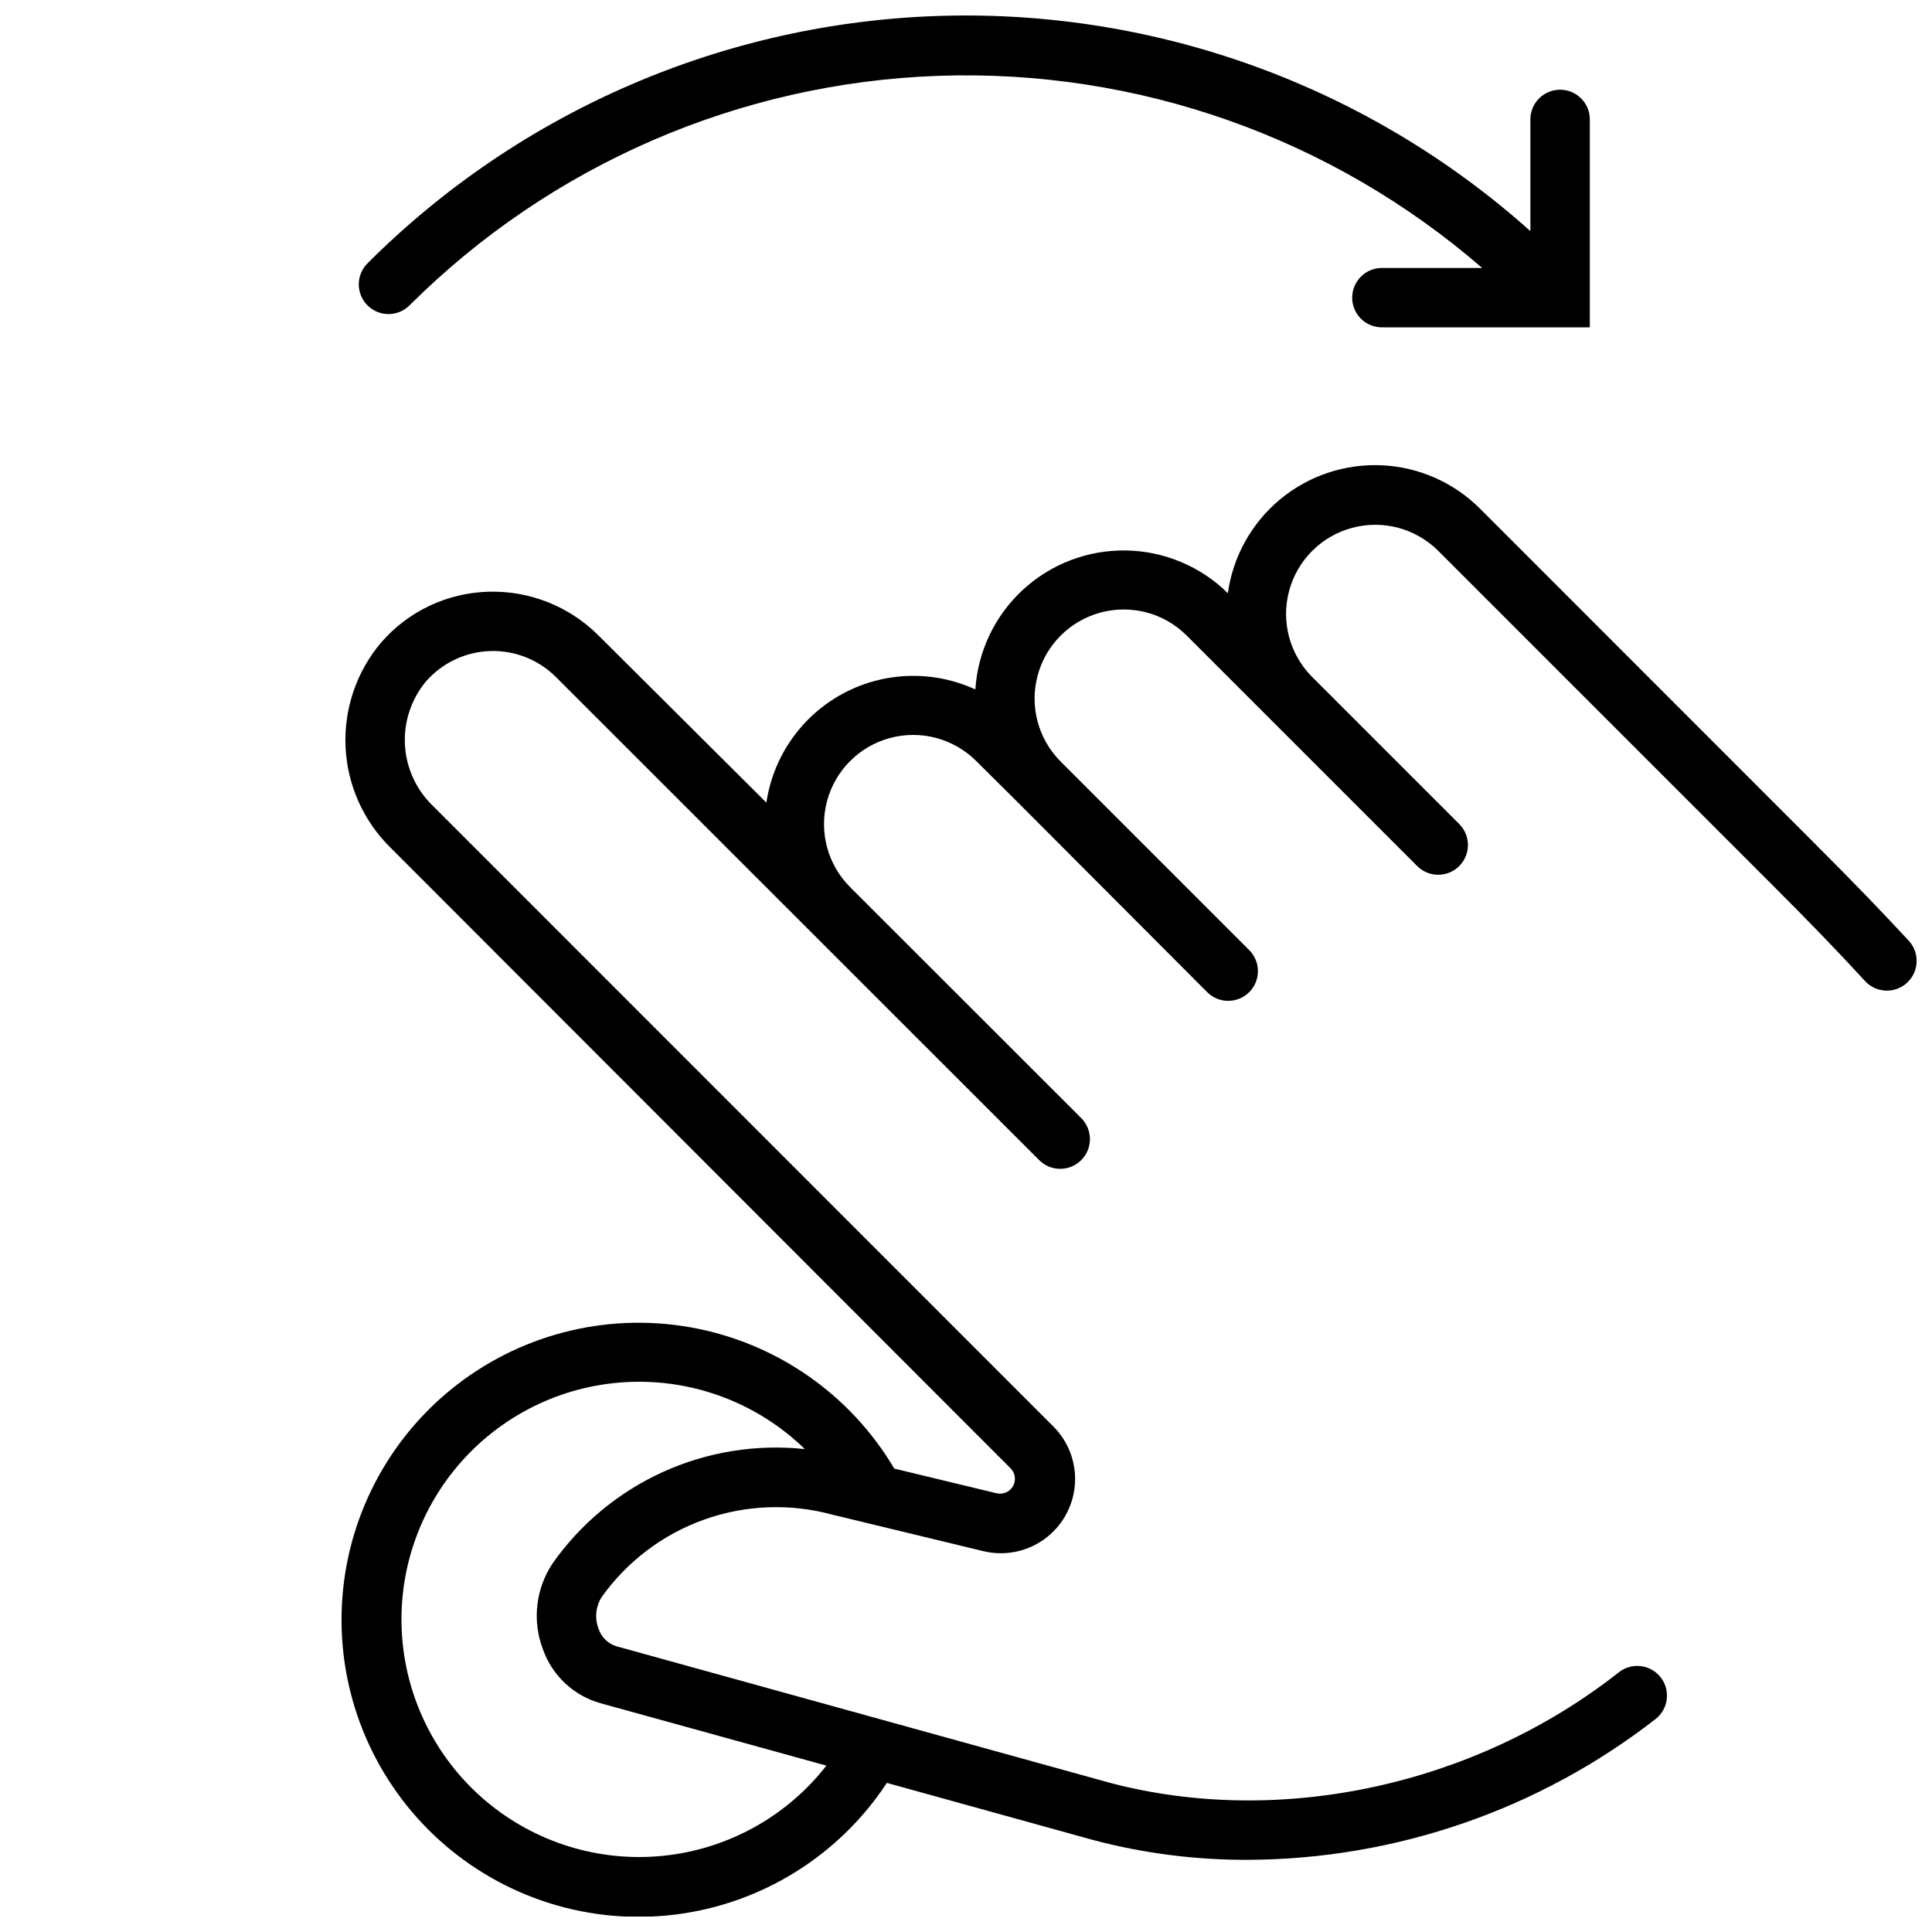 <?xml version="1.0" encoding="UTF-8"?>
<!-- Uploaded to: SVG Repo, www.svgrepo.com, Generator: SVG Repo Mixer Tools -->
<svg width="800px" height="800px" version="1.1" viewBox="144 144 512 512" xmlns="http://www.w3.org/2000/svg">
 <defs>
  <clipPath id="b">
   <path d="m234 267h417.9v384.9h-417.9z"/>
  </clipPath>
  <clipPath id="a">
   <path d="m239 148.09h327v82.906h-327z"/>
  </clipPath>
 </defs>
 <g>
  <g clip-path="url(#b)">
   <path d="m625.34 367.96-89.035-89.074c-6.922-6.973-16.207-11.102-26.023-11.578-9.816-0.473-19.457 2.742-27.023 9.012-7.566 6.273-12.512 15.148-13.863 24.883-7.203-7.102-16.863-11.156-26.977-11.324-10.117-0.168-19.906 3.562-27.34 10.422-7.438 6.859-11.949 16.316-12.598 26.41-11.254-5.176-24.293-4.75-35.188 1.148-10.895 5.902-18.375 16.586-20.191 28.844l-44.594-44.398c-7.719-7.668-18.254-11.824-29.125-11.492-10.91 0.316-21.184 5.184-28.34 13.422-6.559 7.719-9.941 17.641-9.465 27.758 0.473 10.121 4.769 19.68 12.023 26.754l164.21 164.37c1.25 1.246 1.516 3.168 0.656 4.707-0.863 1.539-2.641 2.316-4.356 1.906l-27.117-6.535c-11.684-19.762-31.414-33.438-54.02-37.445-22.605-4.008-45.832 2.051-63.598 16.59-17.766 14.543-28.301 36.113-28.844 59.062-0.543 22.949 8.961 44.996 26.02 60.359 17.062 15.359 39.977 22.512 62.746 19.574s43.121-15.664 55.727-34.852l54.867 15.191c13.348 3.512 27.098 5.258 40.895 5.195 39.121-0.172 77.086-13.293 107.96-37.312 3.426-2.684 4.023-7.637 1.34-11.062-2.684-3.422-7.637-4.019-11.059-1.336-38.219 30.109-89.941 41.133-134.81 29.324l-130.87-36.211h-0.004c-2.234-0.691-3.996-2.422-4.723-4.644-1.066-2.769-0.762-5.879 0.828-8.387 6.731-9.453 16.203-16.617 27.133-20.523 10.93-3.906 22.793-4.367 33.992-1.32l39.91 9.645c5.609 1.395 11.543 0.254 16.234-3.117s7.664-8.633 8.133-14.395c0.465-5.758-1.621-11.43-5.711-15.512l-164.41-164.45c-4.418-4.242-7.066-10.008-7.41-16.125-0.344-6.121 1.645-12.145 5.562-16.855 4.305-4.922 10.457-7.836 16.992-8.055 6.531-0.215 12.863 2.285 17.484 6.91l128.04 128c3.078 3.078 8.062 3.078 11.141 0 3.074-3.074 3.074-8.062 0-11.137l-61.246-61.207c-5.969-5.969-8.301-14.668-6.113-22.824 2.184-8.152 8.551-14.523 16.707-16.707 8.152-2.184 16.855 0.145 22.824 6.113l11.098 11.023 50.105 50.223c3.078 3.074 8.062 3.074 11.141 0 3.074-3.074 3.074-8.062 0-11.141l-50.105-50.105c-5.883-5.984-8.145-14.641-5.949-22.738 2.199-8.098 8.531-14.422 16.633-16.609 8.102-2.191 16.754 0.082 22.734 5.973l61.203 61.203c3.078 3.078 8.062 3.078 11.141 0 3.074-3.074 3.074-8.062 0-11.137l-38.969-38.969c-5.969-5.969-8.301-14.668-6.113-22.824 2.184-8.152 8.551-14.523 16.707-16.707 8.152-2.184 16.855 0.148 22.824 6.117l89.07 89.07c9.523 9.523 17.16 17.438 24.008 24.914h0.004c2.945 3.207 7.934 3.418 11.137 0.473 3.207-2.945 3.418-7.934 0.473-11.137-7.043-7.598-14.797-15.668-24.52-25.348zm-334.91 190.38c-4.469 6.715-5.422 15.172-2.559 22.711 2.453 6.992 8.172 12.34 15.309 14.328l59.828 16.531c-10.523 13.477-26.074 22.098-43.082 23.879-17.008 1.781-34.004-3.43-47.094-14.438-13.086-11.008-21.133-26.863-22.293-43.922-1.164-17.059 4.664-33.859 16.141-46.535 11.473-12.68 27.609-20.145 44.703-20.684 17.09-0.539 33.668 5.894 45.918 17.82-12.836-1.379-25.809 0.707-37.57 6.035-11.758 5.332-21.879 13.711-29.301 24.273z"/>
  </g>
  <g clip-path="url(#a)">
   <path d="m502.34 222.88c0 2.086 0.828 4.09 2.305 5.566 1.477 1.477 3.477 2.305 5.566 2.305h55.105v-55.105c0-4.348-3.527-7.871-7.875-7.871s-7.871 3.523-7.871 7.871v29.602c-42.734-38.227-98.48-58.645-155.79-57.055-57.316 1.59-111.85 25.059-152.39 65.594-3.078 3.078-3.078 8.062 0 11.141 3.074 3.074 8.062 3.074 11.137 0 37.363-37.258 87.445-58.992 140.18-60.832 52.734-1.84 104.21 16.352 144.08 50.914h-26.566c-4.348 0-7.871 3.523-7.871 7.871z"/>
  </g>
 </g>
</svg>